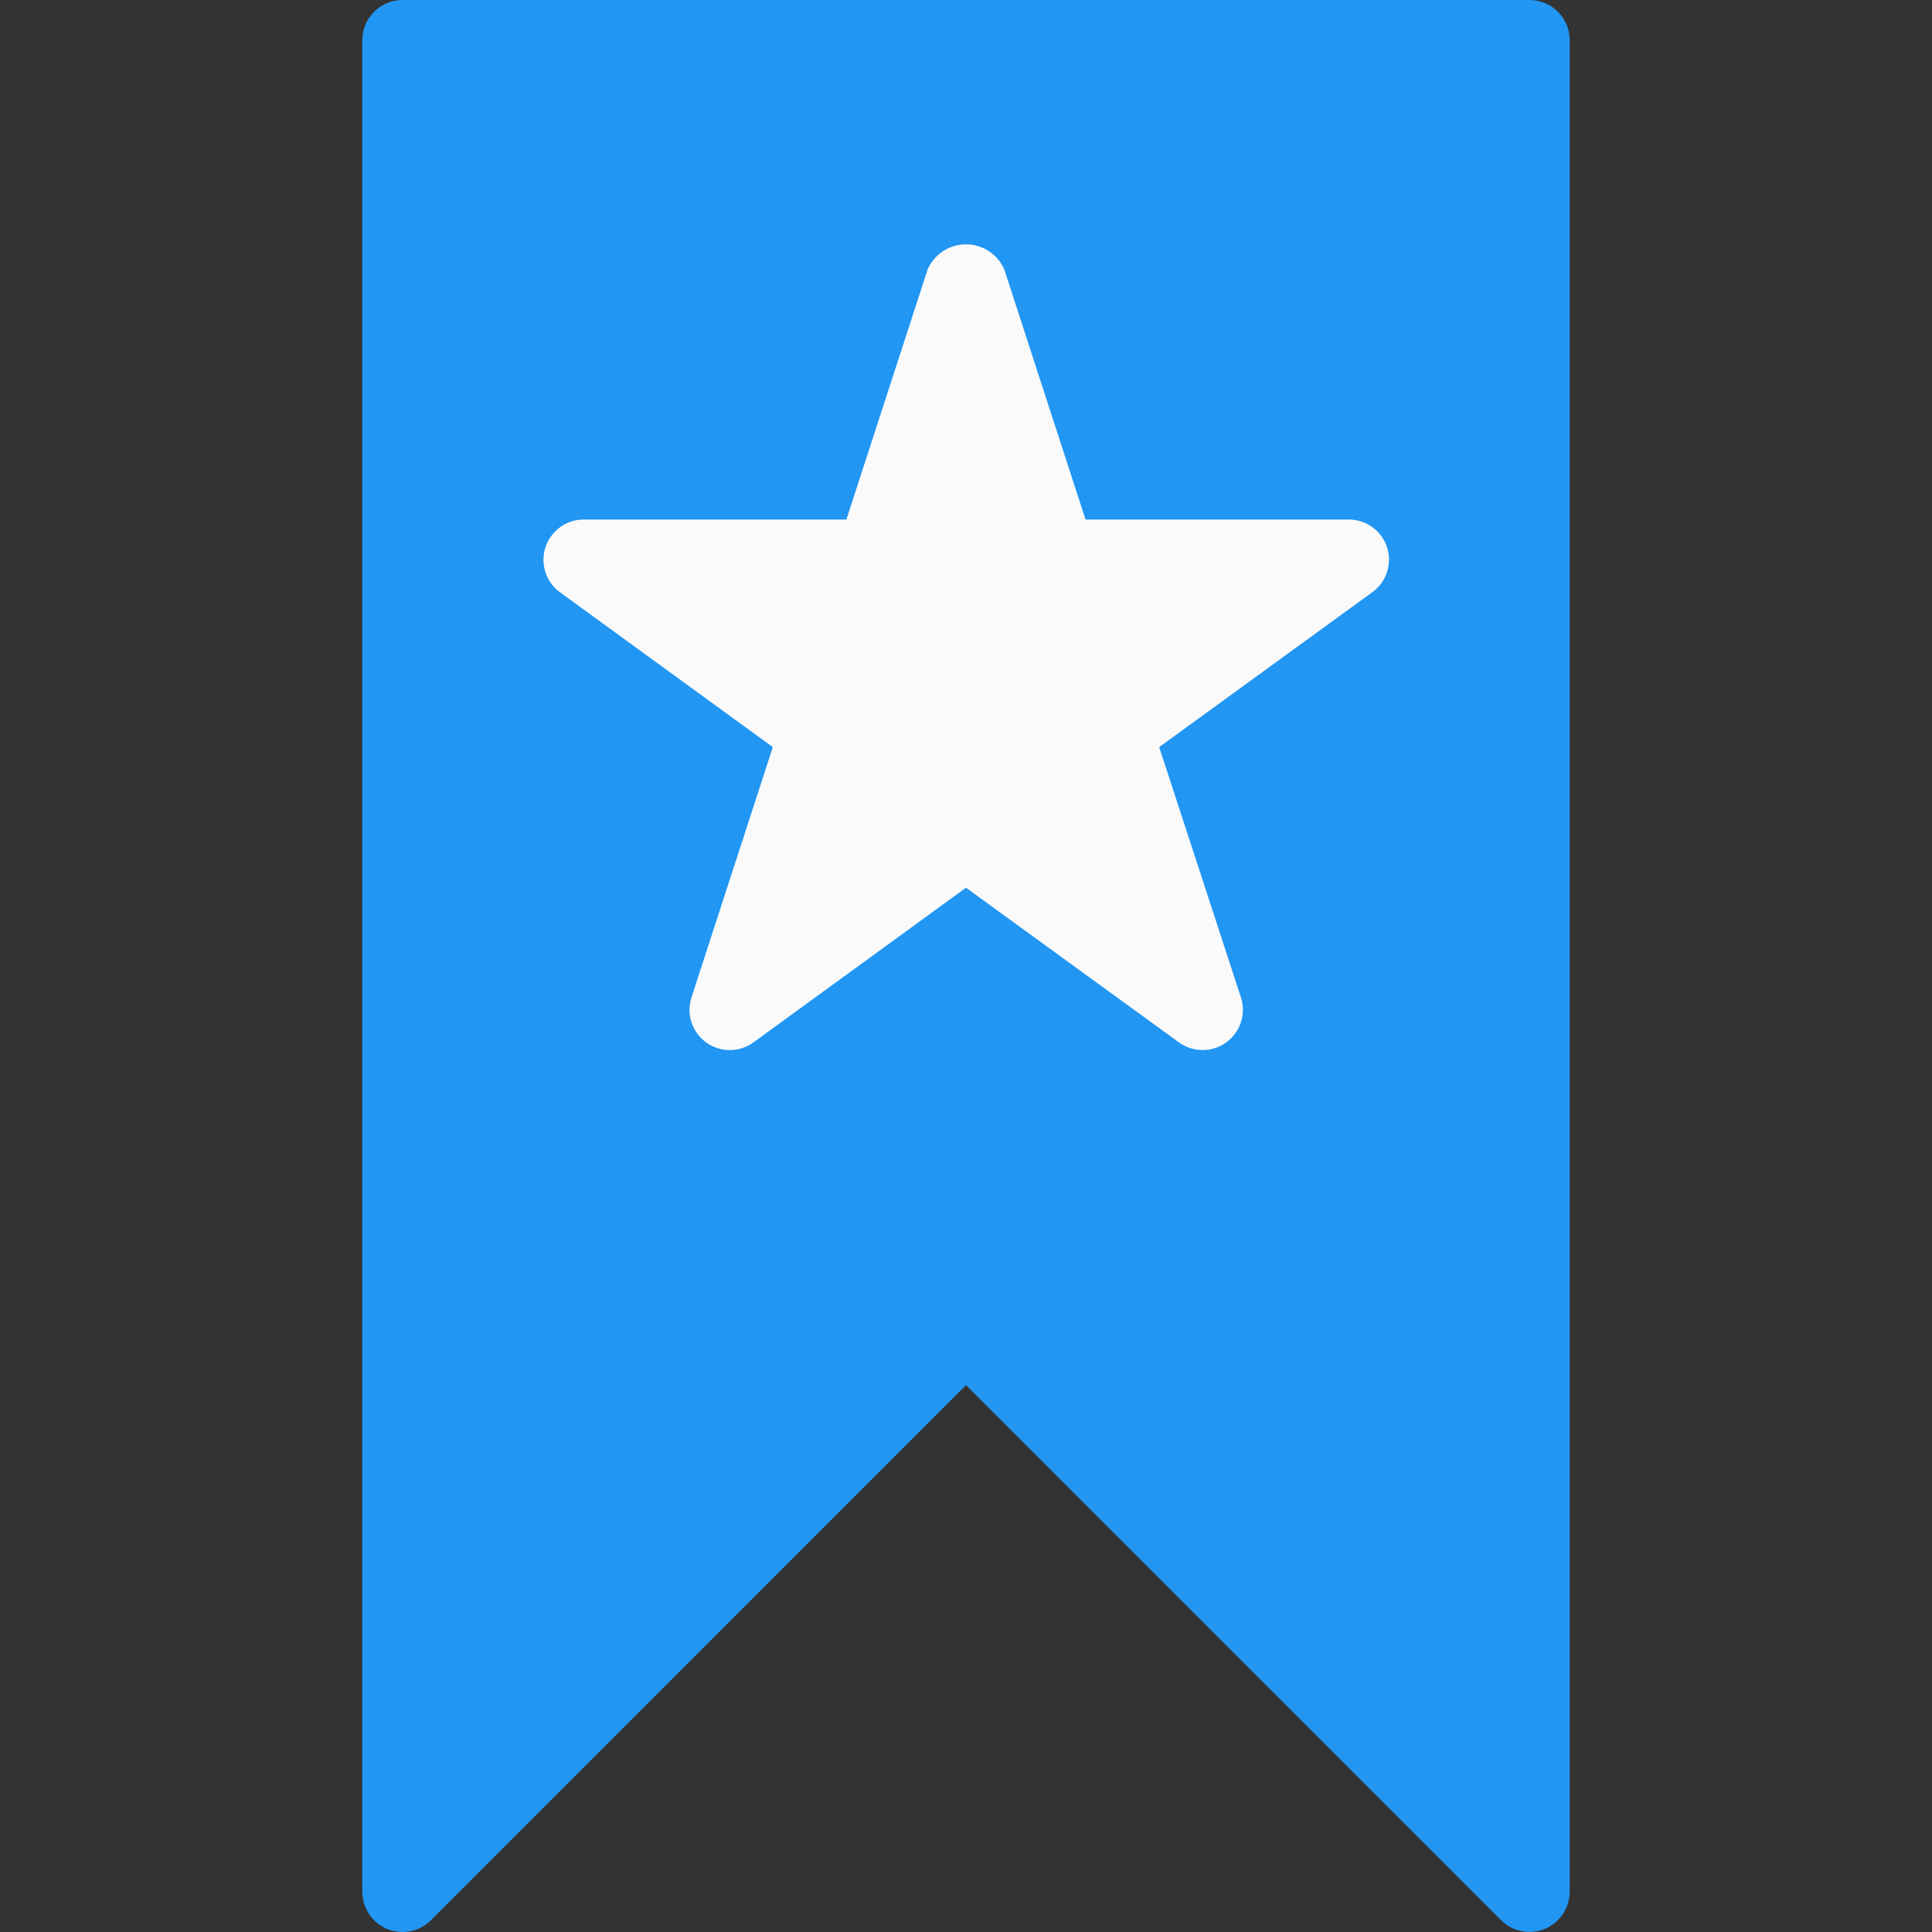 <svg enable-background="new 0 0 512.019 512.019" viewBox="0 0 512.019 512.019" xmlns="http://www.w3.org/2000/svg"><rect x="0" y="0" width="512.019" height="512.019" fill="#333333" stroke="none"/><path d="m405.343 0h-298.667c-5.891 0-10.666 4.776-10.666 10.667v490.667c-.011 5.891 4.757 10.675 10.648 10.686 2.84.005 5.565-1.123 7.571-3.134l141.781-141.803 141.781 141.781c4.16 4.171 10.914 4.179 15.085.019 2.006-2.001 3.133-4.717 3.134-7.55v-490.666c0-5.891-4.776-10.667-10.667-10.667z" fill="#2196f3"/><path d="m367.604 145.067c-1.425-4.403-5.527-7.384-10.155-7.381h-69.76l-21.546-66.326c-2.48-5.602-9.032-8.134-14.634-5.654-2.522 1.116-4.538 3.132-5.654 5.654l-21.547 66.325h-69.738c-5.891.07-10.609 4.902-10.539 10.793.039 3.313 1.616 6.419 4.267 8.407l56.512 41.109-21.547 66.325c-1.827 5.601 1.233 11.622 6.833 13.448 3.257 1.062 6.826.496 9.593-1.523l56.32-40.981 56.427 40.981c4.759 3.472 11.432 2.427 14.904-2.332 2.019-2.768 2.585-6.336 1.523-9.593l-21.653-66.325 56.427-41.003c3.772-2.69 5.376-7.509 3.967-11.924z" fill="#fafafa"/></svg>